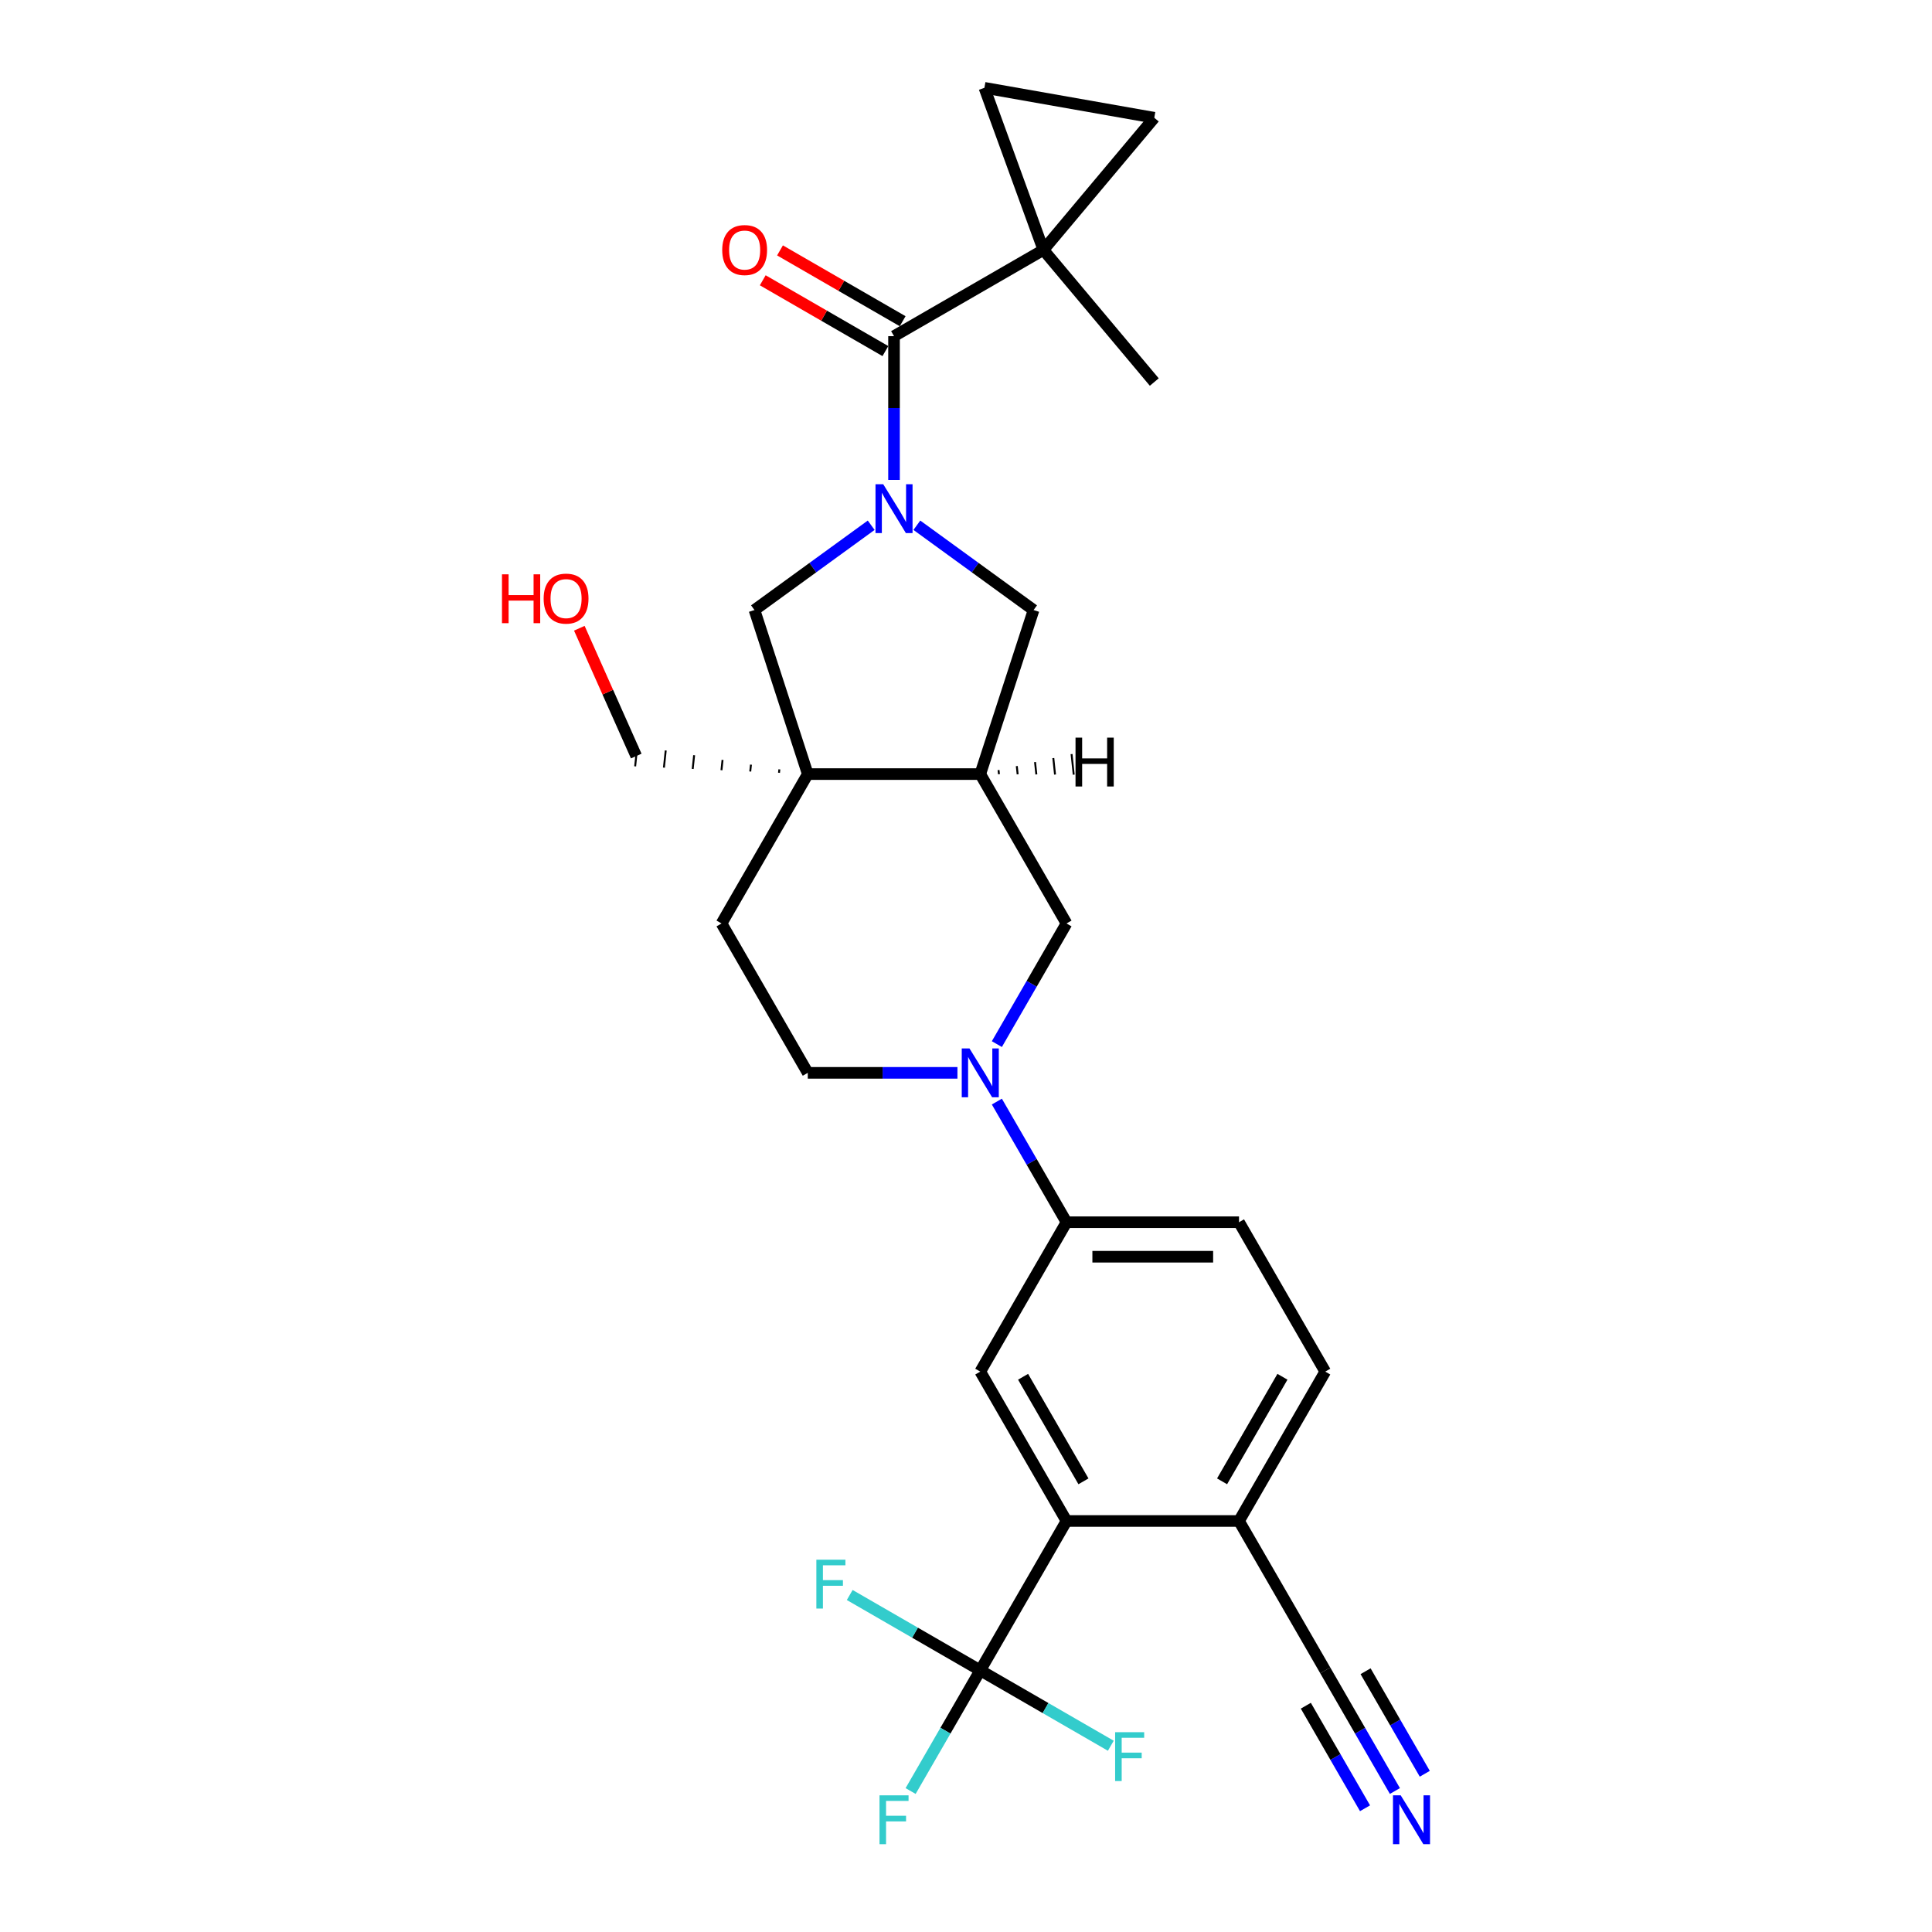 <?xml version='1.0' encoding='iso-8859-1'?>
<svg version='1.1' baseProfile='full'
              xmlns='http://www.w3.org/2000/svg'
                      xmlns:rdkit='http://www.rdkit.org/xml'
                      xmlns:xlink='http://www.w3.org/1999/xlink'
                  xml:space='preserve'
width='1000px' height='1000px' viewBox='0 0 1000 1000'>
<!-- END OF HEADER -->
<rect style='opacity:1.0;fill:#FFFFFF;stroke:none' width='1000' height='1000' x='0' y='0'> </rect>
<path class='bond-0' d='M 462.745,248.399 L 462.745,211.196' style='fill:none;fill-rule:evenodd;stroke:#0000FF;stroke-width:6px;stroke-linecap:butt;stroke-linejoin:miter;stroke-opacity:1' />
<path class='bond-0' d='M 462.745,211.196 L 462.745,173.992' style='fill:none;fill-rule:evenodd;stroke:#000000;stroke-width:6px;stroke-linecap:butt;stroke-linejoin:miter;stroke-opacity:1' />
<path class='bond-7' d='M 450.925,271.862 L 420.72,293.807' style='fill:none;fill-rule:evenodd;stroke:#0000FF;stroke-width:6px;stroke-linecap:butt;stroke-linejoin:miter;stroke-opacity:1' />
<path class='bond-7' d='M 420.72,293.807 L 390.515,315.752' style='fill:none;fill-rule:evenodd;stroke:#000000;stroke-width:6px;stroke-linecap:butt;stroke-linejoin:miter;stroke-opacity:1' />
<path class='bond-8' d='M 474.566,271.862 L 504.771,293.807' style='fill:none;fill-rule:evenodd;stroke:#0000FF;stroke-width:6px;stroke-linecap:butt;stroke-linejoin:miter;stroke-opacity:1' />
<path class='bond-8' d='M 504.771,293.807 L 534.976,315.752' style='fill:none;fill-rule:evenodd;stroke:#000000;stroke-width:6px;stroke-linecap:butt;stroke-linejoin:miter;stroke-opacity:1' />
<path class='bond-2' d='M 462.745,173.992 L 540.065,129.352' style='fill:none;fill-rule:evenodd;stroke:#000000;stroke-width:6px;stroke-linecap:butt;stroke-linejoin:miter;stroke-opacity:1' />
<path class='bond-19' d='M 467.21,166.26 L 435.469,147.935' style='fill:none;fill-rule:evenodd;stroke:#000000;stroke-width:6px;stroke-linecap:butt;stroke-linejoin:miter;stroke-opacity:1' />
<path class='bond-19' d='M 435.469,147.935 L 403.728,129.609' style='fill:none;fill-rule:evenodd;stroke:#FF0000;stroke-width:6px;stroke-linecap:butt;stroke-linejoin:miter;stroke-opacity:1' />
<path class='bond-19' d='M 458.281,181.724 L 426.541,163.399' style='fill:none;fill-rule:evenodd;stroke:#000000;stroke-width:6px;stroke-linecap:butt;stroke-linejoin:miter;stroke-opacity:1' />
<path class='bond-19' d='M 426.541,163.399 L 394.8,145.073' style='fill:none;fill-rule:evenodd;stroke:#FF0000;stroke-width:6px;stroke-linecap:butt;stroke-linejoin:miter;stroke-opacity:1' />
<path class='bond-1' d='M 418.105,400.664 L 390.515,315.752' style='fill:none;fill-rule:evenodd;stroke:#000000;stroke-width:6px;stroke-linecap:butt;stroke-linejoin:miter;stroke-opacity:1' />
<path class='bond-17' d='M 418.105,400.664 L 373.464,477.984' style='fill:none;fill-rule:evenodd;stroke:#000000;stroke-width:6px;stroke-linecap:butt;stroke-linejoin:miter;stroke-opacity:1' />
<path class='bond-25' d='M 403.399,398.22 L 403.213,399.996' style='fill:none;fill-rule:evenodd;stroke:#000000;stroke-width:1.0px;stroke-linecap:butt;stroke-linejoin:miter;stroke-opacity:1' />
<path class='bond-25' d='M 388.694,395.777 L 388.321,399.329' style='fill:none;fill-rule:evenodd;stroke:#000000;stroke-width:1.0px;stroke-linecap:butt;stroke-linejoin:miter;stroke-opacity:1' />
<path class='bond-25' d='M 373.989,393.334 L 373.429,398.661' style='fill:none;fill-rule:evenodd;stroke:#000000;stroke-width:1.0px;stroke-linecap:butt;stroke-linejoin:miter;stroke-opacity:1' />
<path class='bond-25' d='M 359.283,390.89 L 358.537,397.994' style='fill:none;fill-rule:evenodd;stroke:#000000;stroke-width:1.0px;stroke-linecap:butt;stroke-linejoin:miter;stroke-opacity:1' />
<path class='bond-25' d='M 344.578,388.447 L 343.645,397.326' style='fill:none;fill-rule:evenodd;stroke:#000000;stroke-width:1.0px;stroke-linecap:butt;stroke-linejoin:miter;stroke-opacity:1' />
<path class='bond-25' d='M 329.872,386.004 L 328.753,396.659' style='fill:none;fill-rule:evenodd;stroke:#000000;stroke-width:1.0px;stroke-linecap:butt;stroke-linejoin:miter;stroke-opacity:1' />
<path class='bond-28' d='M 418.105,400.664 L 507.386,400.664' style='fill:none;fill-rule:evenodd;stroke:#000000;stroke-width:6px;stroke-linecap:butt;stroke-linejoin:miter;stroke-opacity:1' />
<path class='bond-12' d='M 540.065,129.352 L 597.454,60.958' style='fill:none;fill-rule:evenodd;stroke:#000000;stroke-width:6px;stroke-linecap:butt;stroke-linejoin:miter;stroke-opacity:1' />
<path class='bond-13' d='M 540.065,129.352 L 509.529,45.455' style='fill:none;fill-rule:evenodd;stroke:#000000;stroke-width:6px;stroke-linecap:butt;stroke-linejoin:miter;stroke-opacity:1' />
<path class='bond-26' d='M 540.065,129.352 L 597.454,197.745' style='fill:none;fill-rule:evenodd;stroke:#000000;stroke-width:6px;stroke-linecap:butt;stroke-linejoin:miter;stroke-opacity:1' />
<path class='bond-3' d='M 515.974,540.429 L 534,509.206' style='fill:none;fill-rule:evenodd;stroke:#0000FF;stroke-width:6px;stroke-linecap:butt;stroke-linejoin:miter;stroke-opacity:1' />
<path class='bond-3' d='M 534,509.206 L 552.027,477.984' style='fill:none;fill-rule:evenodd;stroke:#000000;stroke-width:6px;stroke-linecap:butt;stroke-linejoin:miter;stroke-opacity:1' />
<path class='bond-10' d='M 515.974,570.178 L 534,601.401' style='fill:none;fill-rule:evenodd;stroke:#0000FF;stroke-width:6px;stroke-linecap:butt;stroke-linejoin:miter;stroke-opacity:1' />
<path class='bond-10' d='M 534,601.401 L 552.027,632.623' style='fill:none;fill-rule:evenodd;stroke:#000000;stroke-width:6px;stroke-linecap:butt;stroke-linejoin:miter;stroke-opacity:1' />
<path class='bond-30' d='M 495.565,555.303 L 456.835,555.303' style='fill:none;fill-rule:evenodd;stroke:#0000FF;stroke-width:6px;stroke-linecap:butt;stroke-linejoin:miter;stroke-opacity:1' />
<path class='bond-30' d='M 456.835,555.303 L 418.105,555.303' style='fill:none;fill-rule:evenodd;stroke:#000000;stroke-width:6px;stroke-linecap:butt;stroke-linejoin:miter;stroke-opacity:1' />
<path class='bond-4' d='M 507.386,864.583 L 552.027,787.263' style='fill:none;fill-rule:evenodd;stroke:#000000;stroke-width:6px;stroke-linecap:butt;stroke-linejoin:miter;stroke-opacity:1' />
<path class='bond-22' d='M 507.386,864.583 L 489.36,895.806' style='fill:none;fill-rule:evenodd;stroke:#000000;stroke-width:6px;stroke-linecap:butt;stroke-linejoin:miter;stroke-opacity:1' />
<path class='bond-22' d='M 489.36,895.806 L 471.333,927.029' style='fill:none;fill-rule:evenodd;stroke:#33CCCC;stroke-width:6px;stroke-linecap:butt;stroke-linejoin:miter;stroke-opacity:1' />
<path class='bond-23' d='M 507.386,864.583 L 473.601,845.077' style='fill:none;fill-rule:evenodd;stroke:#000000;stroke-width:6px;stroke-linecap:butt;stroke-linejoin:miter;stroke-opacity:1' />
<path class='bond-23' d='M 473.601,845.077 L 439.816,825.571' style='fill:none;fill-rule:evenodd;stroke:#33CCCC;stroke-width:6px;stroke-linecap:butt;stroke-linejoin:miter;stroke-opacity:1' />
<path class='bond-24' d='M 507.386,864.583 L 541.171,884.089' style='fill:none;fill-rule:evenodd;stroke:#000000;stroke-width:6px;stroke-linecap:butt;stroke-linejoin:miter;stroke-opacity:1' />
<path class='bond-24' d='M 541.171,884.089 L 574.957,903.595' style='fill:none;fill-rule:evenodd;stroke:#33CCCC;stroke-width:6px;stroke-linecap:butt;stroke-linejoin:miter;stroke-opacity:1' />
<path class='bond-5' d='M 507.386,400.664 L 534.976,315.752' style='fill:none;fill-rule:evenodd;stroke:#000000;stroke-width:6px;stroke-linecap:butt;stroke-linejoin:miter;stroke-opacity:1' />
<path class='bond-11' d='M 507.386,400.664 L 552.027,477.984' style='fill:none;fill-rule:evenodd;stroke:#000000;stroke-width:6px;stroke-linecap:butt;stroke-linejoin:miter;stroke-opacity:1' />
<path class='bond-32' d='M 517.061,400.724 L 516.837,398.593' style='fill:none;fill-rule:evenodd;stroke:#000000;stroke-width:1.0px;stroke-linecap:butt;stroke-linejoin:miter;stroke-opacity:1' />
<path class='bond-32' d='M 526.736,400.784 L 526.288,396.522' style='fill:none;fill-rule:evenodd;stroke:#000000;stroke-width:1.0px;stroke-linecap:butt;stroke-linejoin:miter;stroke-opacity:1' />
<path class='bond-32' d='M 536.411,400.845 L 535.739,394.452' style='fill:none;fill-rule:evenodd;stroke:#000000;stroke-width:1.0px;stroke-linecap:butt;stroke-linejoin:miter;stroke-opacity:1' />
<path class='bond-32' d='M 546.086,400.905 L 545.19,392.381' style='fill:none;fill-rule:evenodd;stroke:#000000;stroke-width:1.0px;stroke-linecap:butt;stroke-linejoin:miter;stroke-opacity:1' />
<path class='bond-32' d='M 555.761,400.966 L 554.641,390.311' style='fill:none;fill-rule:evenodd;stroke:#000000;stroke-width:1.0px;stroke-linecap:butt;stroke-linejoin:miter;stroke-opacity:1' />
<path class='bond-6' d='M 552.027,787.263 L 507.386,709.943' style='fill:none;fill-rule:evenodd;stroke:#000000;stroke-width:6px;stroke-linecap:butt;stroke-linejoin:miter;stroke-opacity:1' />
<path class='bond-6' d='M 560.795,766.737 L 529.546,712.613' style='fill:none;fill-rule:evenodd;stroke:#000000;stroke-width:6px;stroke-linecap:butt;stroke-linejoin:miter;stroke-opacity:1' />
<path class='bond-31' d='M 552.027,787.263 L 641.308,787.263' style='fill:none;fill-rule:evenodd;stroke:#000000;stroke-width:6px;stroke-linecap:butt;stroke-linejoin:miter;stroke-opacity:1' />
<path class='bond-9' d='M 507.386,709.943 L 552.027,632.623' style='fill:none;fill-rule:evenodd;stroke:#000000;stroke-width:6px;stroke-linecap:butt;stroke-linejoin:miter;stroke-opacity:1' />
<path class='bond-20' d='M 552.027,632.623 L 641.308,632.623' style='fill:none;fill-rule:evenodd;stroke:#000000;stroke-width:6px;stroke-linecap:butt;stroke-linejoin:miter;stroke-opacity:1' />
<path class='bond-20' d='M 565.419,650.48 L 627.916,650.48' style='fill:none;fill-rule:evenodd;stroke:#000000;stroke-width:6px;stroke-linecap:butt;stroke-linejoin:miter;stroke-opacity:1' />
<path class='bond-29' d='M 597.454,60.958 L 509.529,45.455' style='fill:none;fill-rule:evenodd;stroke:#000000;stroke-width:6px;stroke-linecap:butt;stroke-linejoin:miter;stroke-opacity:1' />
<path class='bond-14' d='M 722.002,927.029 L 703.975,895.806' style='fill:none;fill-rule:evenodd;stroke:#0000FF;stroke-width:6px;stroke-linecap:butt;stroke-linejoin:miter;stroke-opacity:1' />
<path class='bond-14' d='M 703.975,895.806 L 685.949,864.583' style='fill:none;fill-rule:evenodd;stroke:#000000;stroke-width:6px;stroke-linecap:butt;stroke-linejoin:miter;stroke-opacity:1' />
<path class='bond-14' d='M 737.466,918.101 L 722.143,891.561' style='fill:none;fill-rule:evenodd;stroke:#0000FF;stroke-width:6px;stroke-linecap:butt;stroke-linejoin:miter;stroke-opacity:1' />
<path class='bond-14' d='M 722.143,891.561 L 706.821,865.022' style='fill:none;fill-rule:evenodd;stroke:#000000;stroke-width:6px;stroke-linecap:butt;stroke-linejoin:miter;stroke-opacity:1' />
<path class='bond-14' d='M 706.538,935.957 L 691.215,909.418' style='fill:none;fill-rule:evenodd;stroke:#0000FF;stroke-width:6px;stroke-linecap:butt;stroke-linejoin:miter;stroke-opacity:1' />
<path class='bond-14' d='M 691.215,909.418 L 675.893,882.878' style='fill:none;fill-rule:evenodd;stroke:#000000;stroke-width:6px;stroke-linecap:butt;stroke-linejoin:miter;stroke-opacity:1' />
<path class='bond-15' d='M 685.949,864.583 L 641.308,787.263' style='fill:none;fill-rule:evenodd;stroke:#000000;stroke-width:6px;stroke-linecap:butt;stroke-linejoin:miter;stroke-opacity:1' />
<path class='bond-16' d='M 641.308,787.263 L 685.949,709.943' style='fill:none;fill-rule:evenodd;stroke:#000000;stroke-width:6px;stroke-linecap:butt;stroke-linejoin:miter;stroke-opacity:1' />
<path class='bond-16' d='M 632.54,766.737 L 663.789,712.613' style='fill:none;fill-rule:evenodd;stroke:#000000;stroke-width:6px;stroke-linecap:butt;stroke-linejoin:miter;stroke-opacity:1' />
<path class='bond-18' d='M 373.464,477.984 L 418.105,555.303' style='fill:none;fill-rule:evenodd;stroke:#000000;stroke-width:6px;stroke-linecap:butt;stroke-linejoin:miter;stroke-opacity:1' />
<path class='bond-21' d='M 641.308,632.623 L 685.949,709.943' style='fill:none;fill-rule:evenodd;stroke:#000000;stroke-width:6px;stroke-linecap:butt;stroke-linejoin:miter;stroke-opacity:1' />
<path class='bond-27' d='M 329.313,391.331 L 314.586,358.255' style='fill:none;fill-rule:evenodd;stroke:#000000;stroke-width:6px;stroke-linecap:butt;stroke-linejoin:miter;stroke-opacity:1' />
<path class='bond-27' d='M 314.586,358.255 L 299.859,325.179' style='fill:none;fill-rule:evenodd;stroke:#FF0000;stroke-width:6px;stroke-linecap:butt;stroke-linejoin:miter;stroke-opacity:1' />
<path  class='atom-0' d='M 457.156 250.631
L 465.442 264.024
Q 466.263 265.345, 467.585 267.738
Q 468.906 270.13, 468.977 270.273
L 468.977 250.631
L 472.334 250.631
L 472.334 275.916
L 468.87 275.916
L 459.978 261.274
Q 458.942 259.56, 457.835 257.595
Q 456.764 255.631, 456.442 255.024
L 456.442 275.916
L 453.157 275.916
L 453.157 250.631
L 457.156 250.631
' fill='#0000FF'/>
<path  class='atom-4' d='M 501.797 542.661
L 510.082 556.053
Q 510.904 557.375, 512.225 559.768
Q 513.547 562.16, 513.618 562.303
L 513.618 542.661
L 516.975 542.661
L 516.975 567.946
L 513.511 567.946
L 504.618 553.304
Q 503.583 551.589, 502.476 549.625
Q 501.404 547.661, 501.083 547.054
L 501.083 567.946
L 497.797 567.946
L 497.797 542.661
L 501.797 542.661
' fill='#0000FF'/>
<path  class='atom-15' d='M 725.001 929.261
L 733.286 942.653
Q 734.107 943.975, 735.429 946.367
Q 736.75 948.76, 736.821 948.903
L 736.821 929.261
L 740.178 929.261
L 740.178 954.545
L 736.714 954.545
L 727.822 939.903
Q 726.786 938.189, 725.679 936.225
Q 724.608 934.261, 724.286 933.654
L 724.286 954.545
L 721.001 954.545
L 721.001 929.261
L 725.001 929.261
' fill='#0000FF'/>
<path  class='atom-20' d='M 373.819 129.423
Q 373.819 123.352, 376.819 119.959
Q 379.819 116.567, 385.426 116.567
Q 391.032 116.567, 394.032 119.959
Q 397.032 123.352, 397.032 129.423
Q 397.032 135.566, 393.997 139.065
Q 390.961 142.53, 385.426 142.53
Q 379.854 142.53, 376.819 139.065
Q 373.819 135.601, 373.819 129.423
M 385.426 139.673
Q 389.283 139.673, 391.354 137.101
Q 393.461 134.494, 393.461 129.423
Q 393.461 124.459, 391.354 121.959
Q 389.283 119.424, 385.426 119.424
Q 381.569 119.424, 379.462 121.923
Q 377.39 124.423, 377.39 129.423
Q 377.39 134.53, 379.462 137.101
Q 381.569 139.673, 385.426 139.673
' fill='#FF0000'/>
<path  class='atom-23' d='M 455.228 929.261
L 470.263 929.261
L 470.263 932.154
L 458.621 932.154
L 458.621 939.832
L 468.977 939.832
L 468.977 942.76
L 458.621 942.76
L 458.621 954.545
L 455.228 954.545
L 455.228 929.261
' fill='#33CCCC'/>
<path  class='atom-24' d='M 422.549 807.3
L 437.584 807.3
L 437.584 810.193
L 425.941 810.193
L 425.941 817.871
L 436.298 817.871
L 436.298 820.8
L 425.941 820.8
L 425.941 832.585
L 422.549 832.585
L 422.549 807.3
' fill='#33CCCC'/>
<path  class='atom-25' d='M 577.189 896.582
L 592.224 896.582
L 592.224 899.474
L 580.581 899.474
L 580.581 907.153
L 590.938 907.153
L 590.938 910.081
L 580.581 910.081
L 580.581 921.866
L 577.189 921.866
L 577.189 896.582
' fill='#33CCCC'/>
<path  class='atom-28' d='M 259.822 297.269
L 263.25 297.269
L 263.25 308.019
L 276.178 308.019
L 276.178 297.269
L 279.606 297.269
L 279.606 322.554
L 276.178 322.554
L 276.178 310.876
L 263.25 310.876
L 263.25 322.554
L 259.822 322.554
L 259.822 297.269
' fill='#FF0000'/>
<path  class='atom-28' d='M 281.392 309.84
Q 281.392 303.769, 284.392 300.376
Q 287.392 296.983, 292.999 296.983
Q 298.605 296.983, 301.605 300.376
Q 304.605 303.769, 304.605 309.84
Q 304.605 315.983, 301.57 319.482
Q 298.534 322.946, 292.999 322.946
Q 287.427 322.946, 284.392 319.482
Q 281.392 316.018, 281.392 309.84
M 292.999 320.089
Q 296.855 320.089, 298.927 317.518
Q 301.034 314.911, 301.034 309.84
Q 301.034 304.876, 298.927 302.376
Q 296.855 299.84, 292.999 299.84
Q 289.142 299.84, 287.035 302.34
Q 284.963 304.84, 284.963 309.84
Q 284.963 314.947, 287.035 317.518
Q 289.142 320.089, 292.999 320.089
' fill='#FF0000'/>
<path  class='atom-29' d='M 556.689 381.8
L 560.117 381.8
L 560.117 392.549
L 573.045 392.549
L 573.045 381.8
L 576.473 381.8
L 576.473 407.084
L 573.045 407.084
L 573.045 395.406
L 560.117 395.406
L 560.117 407.084
L 556.689 407.084
L 556.689 381.8
' fill='#000000'/>
</svg>

